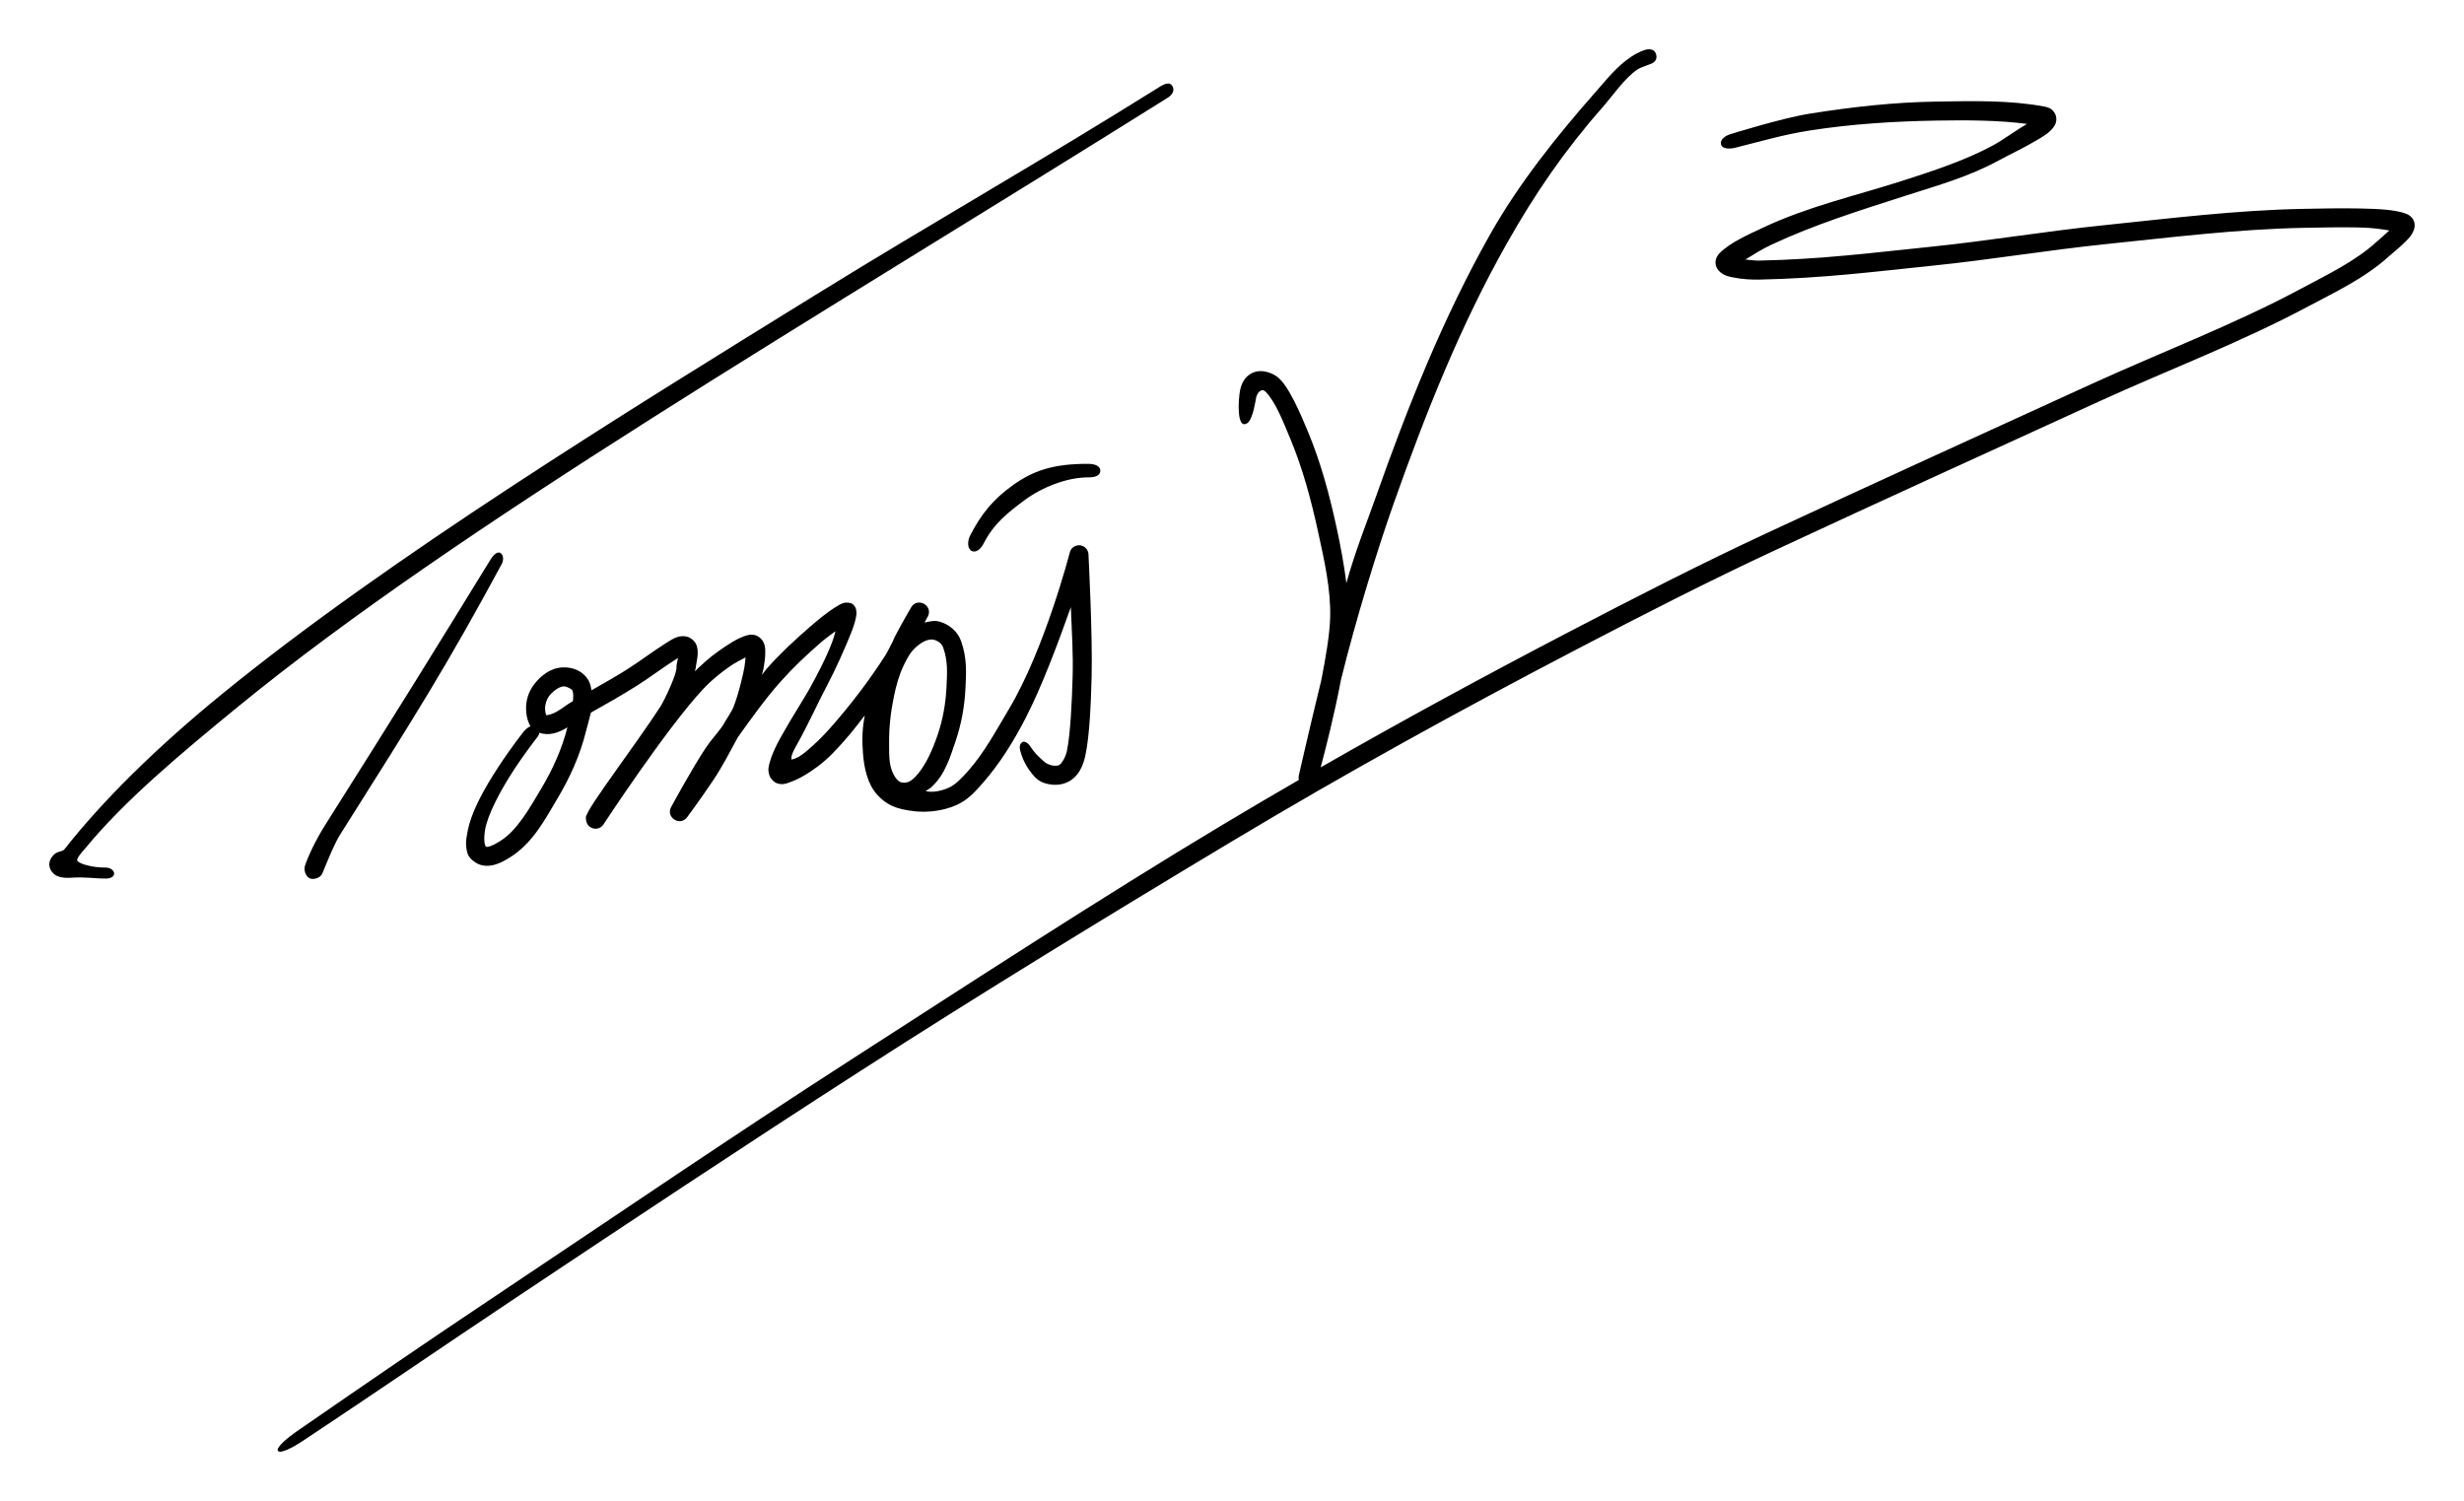 <?xml version="1.0" encoding="UTF-8" standalone="no"?>
<!-- Created with Inkscape (http://www.inkscape.org/) -->

<svg
   width="500.001"
   height="304.608"
   viewBox="0 0 132.292 80.594"
   version="1.1"
   id="svg5"
   inkscape:version="1.1.1 (3bf5ae0d25, 2021-09-20)"
   sodipodi:docname="firma tomas.svg"
   xmlns:inkscape="http://www.inkscape.org/namespaces/inkscape"
   xmlns:sodipodi="http://sodipodi.sourceforge.net/DTD/sodipodi-0.dtd"
   xmlns="http://www.w3.org/2000/svg"
   xmlns:svg="http://www.w3.org/2000/svg"
   xmlns:rdf="http://www.w3.org/1999/02/22-rdf-syntax-ns#"
   xmlns:cc="http://creativecommons.org/ns#"
   xmlns:dc="http://purl.org/dc/elements/1.1/">
  <title
     id="title22000">Tomás Vodanovic Escudero</title>
  <sodipodi:namedview
     id="namedview7"
     pagecolor="#ffffff"
     bordercolor="#666666"
     borderopacity="1.0"
     inkscape:pageshadow="2"
     inkscape:pageopacity="0.0"
     inkscape:pagecheckerboard="0"
     inkscape:document-units="cm"
     showgrid="false"
     units="px"
     inkscape:showpageshadow="false"
     showguides="true"
     inkscape:guide-bbox="true"
     inkscape:zoom="1.3311821"
     inkscape:cx="229.87089"
     inkscape:cy="153.62286"
     inkscape:window-width="1366"
     inkscape:window-height="705"
     inkscape:window-x="-8"
     inkscape:window-y="-8"
     inkscape:window-maximized="1"
     inkscape:current-layer="layer1"
     inkscape:object-paths="true"
     inkscape:snap-global="false"
     lock-margins="true"
     fit-margin-top="10"
     fit-margin-left="10"
     fit-margin-right="10"
     fit-margin-bottom="10" />
  <defs
     id="defs2" />
  <g
     inkscape:label="Capa 1"
     inkscape:groupmode="layer"
     id="layer1"
     transform="translate(61.405,-73.261)">
    <path
       id="path893"
       style="color:#000000;opacity:1;fill:#000000;stroke-width:0.482;stroke-linecap:round;stroke-linejoin:round;-inkscape-stroke:none"
       d="m 27.121,75.906 c -0.086,-1.22e-4 -0.165,0.017 -0.215,0.037 0,0 -0.359,0.113 -0.736,0.367 -0.793,0.535 -1.306,1.209 -1.921,1.906 -2.069,2.347 -4.106,4.898 -5.635,7.605 -2.55,4.513 -4.447,9.302 -6.17,14.177 -0.448,1.269 -1.096,2.88 -1.562,4.57 -0.133,-1.04 -0.325,-2.065 -0.541,-3.052 C 9.967,99.806 9.506,98.089 8.823,96.448 8.452,95.556 7.772,93.919 7.155,93.483 6.982,93.36 6.781,93.263 6.546,93.215 6.311,93.166 6.025,93.168 5.752,93.326 5.401,93.529 5.2,93.902 5.142,94.43 5.091,94.884 5.096,95.081 5.11,95.39 c 0.01,0.232 0.081,0.635 0.267,0.645 0.281,0.015 0.388,-0.335 0.464,-0.554 0.069,-0.199 0.085,-0.321 0.161,-0.676 0.032,-0.276 0.12,-0.521 0.335,-0.592 0.079,-0.026 0.171,0.041 0.228,0.102 0.511,0.542 0.886,1.493 1.315,2.524 0.648,1.559 1.097,3.217 1.464,4.894 0.347,1.587 0.709,3.158 0.667,4.688 -0.025,0.907 -0.234,2.132 -0.479,3.374 -0.662,2.714 -1.204,5.102 -1.204,5.102 -0.019,0.089 -0.016,0.169 0.001,0.241 -1.374,0.795 -2.743,1.598 -4.103,2.414 -6.684,4.009 -13.458,8.435 -20.005,12.648 -6.312,4.062 -12.507,8.293 -18.744,12.456 -4.013,2.678 -7.074,4.78 -10.976,7.476 -0.391,0.27 -1.116,0.849 -0.983,1.031 0.133,0.182 0.89,-0.241 1.267,-0.491 4.048,-2.686 7.23,-4.878 11.235,-7.55 6.238,-4.164 12.485,-8.314 18.786,-12.369 6.545,-4.212 13.277,-8.326 19.945,-12.325 6.075,-3.644 12.288,-7.064 18.55,-10.33 3.499,-1.825 7.001,-3.62 10.61,-5.3 5.789,-2.694 11.603,-5.341 17.414,-7.996 3.703,-1.692 7.56,-3.146 11.21,-5.096 1.447,-0.773 3.029,-1.508 4.332,-2.692 0.19,-0.173 0.597,-0.492 0.913,-0.814 0.158,-0.161 0.303,-0.306 0.401,-0.555 0.049,-0.125 0.092,-0.309 0.016,-0.513 -0.076,-0.204 -0.264,-0.341 -0.415,-0.396 -0.61,-0.224 -1.489,-0.26 -2.514,-0.282 -1.026,-0.021 -2.155,0.004 -3.051,0.022 -3.605,0.072 -7.172,0.517 -10.716,0.883 -3.112,0.322 -6.181,0.838 -9.25,1.152 -3.097,0.317 -5.829,0.673 -9.243,0.743 -0.16,0.003 -0.444,-0.034 -0.705,-0.059 0.442,-0.271 0.885,-0.554 1.407,-0.799 2.27,-1.066 4.772,-1.85 7.249,-2.644 1.687,-0.541 3.362,-1.009 4.945,-1.876 0.439,-0.241 1.37,-0.682 2.07,-1.101 0.35,-0.209 0.637,-0.376 0.859,-0.667 0.056,-0.073 0.112,-0.159 0.146,-0.286 0.034,-0.127 0.028,-0.311 -0.05,-0.459 -0.156,-0.295 -0.4,-0.348 -0.601,-0.385 -0.926,-0.174 -1.895,-0.247 -2.868,-0.273 -0.973,-0.026 -1.952,-0.005 -2.894,0.01 -2.326,0.039 -4.465,0.28 -6.78,0.644 -1.523,0.24 -4.267,1.101 -4.267,1.101 -0.272,0.076 -0.598,0.286 -0.522,0.557 0.076,0.272 0.517,0.239 0.773,0.174 1.495,-0.377 2.605,-0.705 3.972,-0.92 2.252,-0.354 4.546,-0.497 6.841,-0.536 1.64,-0.027 3.309,-0.021 4.839,0.178 -0.625,0.371 -1.295,0.865 -1.793,1.138 -1.475,0.808 -3.312,1.411 -4.956,1.937 -2.457,0.786 -4.992,1.355 -7.396,2.484 -0.77,0.362 -1.772,0.797 -2.347,1.372 -0.113,0.113 -0.234,0.29 -0.23,0.526 0.004,0.236 0.149,0.42 0.267,0.514 0.235,0.188 0.449,0.226 0.688,0.275 0.479,0.098 1.029,0.122 1.374,0.115 3.473,-0.071 6.246,-0.432 9.327,-0.748 3.113,-0.319 6.182,-0.834 9.251,-1.152 3.558,-0.368 7.097,-0.808 10.631,-0.879 0.898,-0.018 2.016,-0.041 3.01,-0.021 0.743,0.015 1.212,0.092 1.632,0.163 -0.228,0.21 -0.498,0.438 -0.699,0.621 -1.152,1.046 -2.648,1.757 -4.126,2.547 -3.573,1.908 -7.409,3.358 -11.154,5.069 -5.81,2.654 -11.626,5.301 -17.42,7.998 -3.591,1.671 -7.108,3.473 -10.652,5.321 -4.488,2.341 -8.94,4.757 -13.327,7.27 0.255,-0.953 0.733,-2.82 1.091,-4.708 0.783,-3.18 1.938,-6.941 2.814,-9.419 1.707,-4.831 3.582,-9.566 6.096,-14.015 1.504,-2.662 3.096,-4.985 5.104,-7.264 0.575,-0.652 1.207,-1.599 1.905,-2.07 0.139,-0.093 0.728,-0.3 0.728,-0.3 0.261,-0.105 0.354,-0.31 0.249,-0.571 -0.066,-0.164 -0.226,-0.212 -0.369,-0.212 z M 1.315,77.744 c -0.143,-0.003 -0.313,0.088 -0.462,0.181 -6.277,3.933 -12.167,7.272 -18.467,11.166 -10.168,6.285 -22.888,14.109 -31.868,21.432 -3.547,2.892 -6.429,5.747 -8.462,8.336 -0.122,0.156 -0.363,0.072 -0.599,0.322 -0.32,0.339 -0.264,0.731 0.028,1.001 0.211,0.195 0.619,0.229 0.906,0.208 0.772,-0.059 1.225,0.045 1.908,0.043 0.282,-9.6e-4 0.429,-0.142 0.424,-0.274 -0.005,-0.132 -0.162,-0.315 -0.444,-0.315 -0.322,9.6e-4 -0.65,-0.031 -0.962,-0.111 -0.191,-0.049 -0.382,-0.099 -0.547,-0.224 -0.148,-0.111 0.265,-0.531 0.428,-0.729 2.061,-2.5 4.967,-4.95 8.201,-7.595 11.876,-9.714 30.571,-20.572 49.901,-32.683 0.239,-0.15 0.383,-0.393 0.233,-0.632 -0.056,-0.09 -0.132,-0.125 -0.218,-0.127 z m -4.278,20.422 c -1.901,-0.011 -2.986,0.376 -4.059,1.144 -1.089,0.78 -1.726,1.585 -2.306,2.726 -0.128,0.251 -0.159,0.679 0.092,0.806 0.251,0.127 0.51,-0.141 0.638,-0.392 0.545,-1.074 1.297,-1.658 2.187,-2.323 0.89,-0.665 2.24,-1.244 3.476,-1.237 0.282,0.001 0.605,-0.073 0.606,-0.355 0.002,-0.282 -0.353,-0.368 -0.635,-0.369 z m -0.533,4.372 c -0.209,0.009 -0.395,0.146 -0.462,0.351 0,0 -1.337,5.2 -3.289,8.464 -0.681,1.139 -1.31,2.314 -2.166,3.286 -0.347,0.394 -0.683,0.746 -1.033,0.907 -0.354,0.163 -0.868,0.292 -1.26,0.19 0.092,-0.07 0.209,-0.123 0.289,-0.194 0.774,-0.696 1.039,-1.682 1.31,-2.467 0.318,-0.922 0.491,-1.895 0.538,-2.859 0.038,-0.773 0.097,-1.594 -0.233,-2.527 -0.179,-0.505 -0.608,-0.89 -1.142,-1.047 -0.294,-0.087 -0.559,-0.013 -0.823,0.048 0.022,-0.045 0.158,-0.292 0.16,-0.298 3.11e-4,-4.8e-4 0.02,-0.036 0.02,-0.036 0.294,-0.589 -0.566,-1.053 -0.898,-0.485 0,0 -0.414,0.697 -0.883,1.587 -0.05,0.094 -0.08,0.199 -0.131,0.297 -0.17,0.31 -0.246,0.498 -0.382,0.71 -0.875,1.36 -1.862,2.655 -2.935,3.869 -0.414,0.468 -0.843,0.887 -1.278,1.25 -0.259,0.216 -0.511,0.4 -0.817,0.459 -0.038,-0.175 0.107,-0.467 0.18,-0.598 0.889,-1.598 1.161,-2.306 1.756,-3.429 0.436,-0.823 0.981,-2.041 1.304,-2.869 0.077,-0.199 0.221,-0.618 0.243,-0.866 0.009,-0.1 0.017,-0.306 -0.069,-0.433 -0.086,-0.128 -0.134,-0.187 -0.286,-0.216 -0.304,-0.057 -0.476,0.054 -0.658,0.163 -0.56,0.334 -1.059,0.761 -1.521,1.16 -0.801,0.691 -1.579,1.425 -2.292,2.225 -0.09,0.101 -0.158,0.218 -0.247,0.32 0.014,-0.073 0.073,-0.24 0.081,-0.295 0.039,-0.254 0.111,-0.613 0.103,-0.97 -0.004,-0.178 -0.009,-0.37 -0.161,-0.593 -0.076,-0.112 -0.21,-0.224 -0.364,-0.273 -0.155,-0.049 -0.308,-0.037 -0.433,-0.003 -0.537,0.144 -1.093,0.537 -1.548,0.853 -0.451,0.314 -0.869,0.693 -1.272,1.085 0.005,-0.055 0.034,-0.097 0.031,-0.16 0.003,0.071 0.021,-0.119 0.055,-0.3 0.034,-0.181 0.076,-0.394 0.06,-0.641 -0.008,-0.124 -0.028,-0.264 -0.118,-0.418 -0.089,-0.154 -0.281,-0.304 -0.477,-0.345 -0.391,-0.081 -0.67,0.077 -1.04,0.31 -0.866,0.546 -1.468,1.023 -2.185,1.474 -0.615,0.387 -1.251,0.74 -1.877,1.1 -0.035,-0.172 -0.057,-0.347 -0.152,-0.513 -0.304,-0.539 -0.866,-0.74 -1.399,-0.716 -0.677,0.032 -1.178,0.464 -1.513,0.889 -0.309,0.392 -0.472,0.886 -0.448,1.391 0.008,0.168 0.027,0.374 0.104,0.596 0.005,0.014 0.086,0.223 0.13,0.296 -0.122,0.018 -0.282,0.181 -0.363,0.275 0,0 -0.669,0.836 -1.377,1.924 -0.708,1.088 -1.474,2.403 -1.66,3.567 -0.041,0.259 -0.082,0.405 -0.043,0.741 0.039,0.335 0.118,0.55 0.488,0.795 0.358,0.237 0.773,0.202 1.079,0.107 0.307,-0.095 0.561,-0.248 0.758,-0.369 1.255,-0.773 1.928,-2.101 2.577,-3.189 0.655,-1.098 1.199,-2.297 1.514,-3.561 0.072,-0.289 0.183,-0.657 0.27,-1.031 0.854,-0.476 1.654,-0.934 2.454,-1.438 0.771,-0.485 1.367,-0.958 2.186,-1.475 0.032,-0.02 0.004,-0.005 0.033,-0.02 -0.004,0.027 -0.002,0.038 -0.007,0.065 -0.03,0.164 -0.08,0.286 -0.07,0.53 -0.002,-0.055 -0.02,0.116 -0.08,0.3 -0.061,0.183 -0.15,0.412 -0.249,0.639 -0.196,0.456 -0.448,0.942 -0.516,1.047 -0.599,0.931 -1.593,2.314 -2.43,3.494 -0.418,0.59 -0.798,1.129 -1.074,1.545 -0.138,0.208 -0.25,0.385 -0.334,0.532 -0.042,0.074 -0.078,0.14 -0.108,0.212 -0.031,0.072 -0.107,0.103 -0.055,0.382 0.085,0.453 0.678,0.571 0.929,0.185 0,0 3.36,-5.13 5.35,-7.267 0.414,-0.445 0.896,-0.842 1.409,-1.2 0.294,-0.205 0.598,-0.357 0.869,-0.498 -0.018,0.166 -0.03,0.321 -0.057,0.494 -0.045,0.294 -0.31,1.464 -0.595,2.175 -0.109,0.273 -0.403,0.677 -0.583,1.012 -0.284,0.395 -0.619,0.755 -0.89,1.157 -0.717,1.065 -1.873,3.198 -1.873,3.198 -0.299,0.555 0.477,1.053 0.857,0.549 0,0 0.652,-0.871 1.404,-1.991 0.492,-0.733 0.898,-1.531 1.329,-2.319 0.733,-1.017 1.458,-2.044 2.288,-2.975 0.674,-0.756 1.419,-1.461 2.197,-2.132 0.249,-0.215 0.499,-0.381 0.749,-0.574 -0.161,0.734 -0.733,1.859 -1.139,2.625 -0.596,1.124 -0.968,1.578 -1.854,3.17 -0.146,0.263 -0.389,0.734 -0.52,1.193 -0.065,0.23 -0.147,0.447 -0.024,0.777 0.061,0.165 0.241,0.357 0.442,0.415 0.201,0.059 0.37,0.024 0.521,-0.025 0.64,-0.21 1.163,-0.553 1.637,-0.906 0.558,-0.416 1.011,-0.915 1.433,-1.393 0.446,-0.505 0.663,-0.805 1.08,-1.337 -0.134,0.673 -0.16,1.267 -0.098,2.052 0.062,0.782 0.243,1.648 0.777,2.223 0.496,0.534 0.991,0.762 2.005,0.874 0.653,0.072 1.529,-0.009 2.268,-0.348 0.61,-0.28 1.022,-0.761 1.373,-1.16 0.933,-1.06 1.673,-2.266 2.306,-3.491 0.861,-1.665 1.744,-4.026 2.431,-5.963 0.057,1.447 0.128,2.5 0.096,3.716 -0.036,1.368 -0.124,3.139 -0.311,4.025 -0.072,0.339 -0.299,0.697 -0.431,0.748 -0.086,0.033 -0.252,0.042 -0.42,-0.002 -0.168,-0.044 -0.323,-0.144 -0.397,-0.213 -0.31,-0.29 -0.444,-0.386 -0.75,-0.843 -0.101,-0.151 -0.294,-0.262 -0.417,-0.165 -0.123,0.097 -0.132,0.255 -0.092,0.416 0.131,0.526 0.354,0.913 0.646,1.278 0.217,0.271 0.42,0.427 0.751,0.514 0.331,0.087 0.695,0.103 1.048,-0.035 0.703,-0.273 0.949,-0.964 1.06,-1.488 0.227,-1.076 0.296,-2.826 0.332,-4.21 0.058,-2.233 -0.169,-6.579 -0.169,-6.579 -0.013,-0.245 -0.198,-0.447 -0.442,-0.479 h -2.487e-4 c -0.03,-0.004 -0.061,-0.005 -0.09,-0.004 z m -31.119,0.389 c -0.169,-0.014 -0.353,0.214 -0.449,0.37 -3.193,5.186 -4.755,7.733 -8.872,14.244 -0.566,0.895 -0.947,1.754 -1.095,2.202 -0.076,0.228 0.034,0.576 0.252,0.676 0.219,0.1 0.585,-0.03 0.676,-0.252 0.38,-0.924 0.679,-1.651 0.962,-2.098 4.141,-6.55 5.74,-9.097 8.682,-14.539 0.093,-0.172 0.102,-0.478 -0.084,-0.581 -0.023,-0.013 -0.047,-0.02 -0.071,-0.022 z m 23.207,4.67 c 0.06,-10e-4 0.118,0.006 0.175,0.023 0.248,0.073 0.405,0.233 0.468,0.41 0.256,0.722 0.216,1.35 0.177,2.136 -0.043,0.877 -0.2,1.755 -0.483,2.576 -0.281,0.815 -0.615,1.537 -1.027,2.041 -0.309,0.378 -0.538,0.542 -0.868,0.496 -0.233,-0.033 -0.392,-0.293 -0.495,-0.505 -0.237,-0.49 -0.201,-1.075 -0.208,-1.618 -0.01,-0.844 0.091,-1.692 0.262,-2.519 0.116,-0.559 0.268,-1.117 0.513,-1.632 0.165,-0.348 0.35,-0.706 0.634,-0.967 0.297,-0.272 0.591,-0.436 0.852,-0.44 z m -19.742,2.517 c 0.158,-0.007 0.428,0.135 0.464,0.199 0.081,0.144 0.059,0.371 0.042,0.596 -0.016,0.009 -0.029,0.017 -0.045,0.026 -0.277,0.15 -0.525,0.367 -0.826,0.537 -0.257,0.145 -0.478,0.19 -0.566,0.189 -0.003,-0.007 -0.003,-0.004 -0.009,-0.022 -0.024,-0.07 -0.043,-0.2 -0.049,-0.315 -0.011,-0.23 0.083,-0.523 0.23,-0.709 0.214,-0.272 0.549,-0.491 0.758,-0.501 z m 0.209,2.2 v 2.5e-4 c -0.285,1.141 -0.785,2.251 -1.4,3.281 -0.669,1.121 -1.301,2.266 -2.236,2.842 -0.176,0.109 -0.375,0.217 -0.524,0.263 -0.149,0.046 -0.192,0.032 -0.214,0.018 -0.009,-0.006 -0.06,-0.068 -0.081,-0.248 -0.021,-0.18 -8.91e-4,-0.429 0.032,-0.637 0.13,-0.817 0.829,-2.127 1.508,-3.17 0.678,-1.043 1.317,-1.843 1.317,-1.843 0.048,-0.064 0.081,-0.137 0.095,-0.216 0.547,0.192 1.047,-0.028 1.429,-0.244 0.035,-0.02 0.038,-0.027 0.073,-0.047 z" />
  </g>
</svg>
